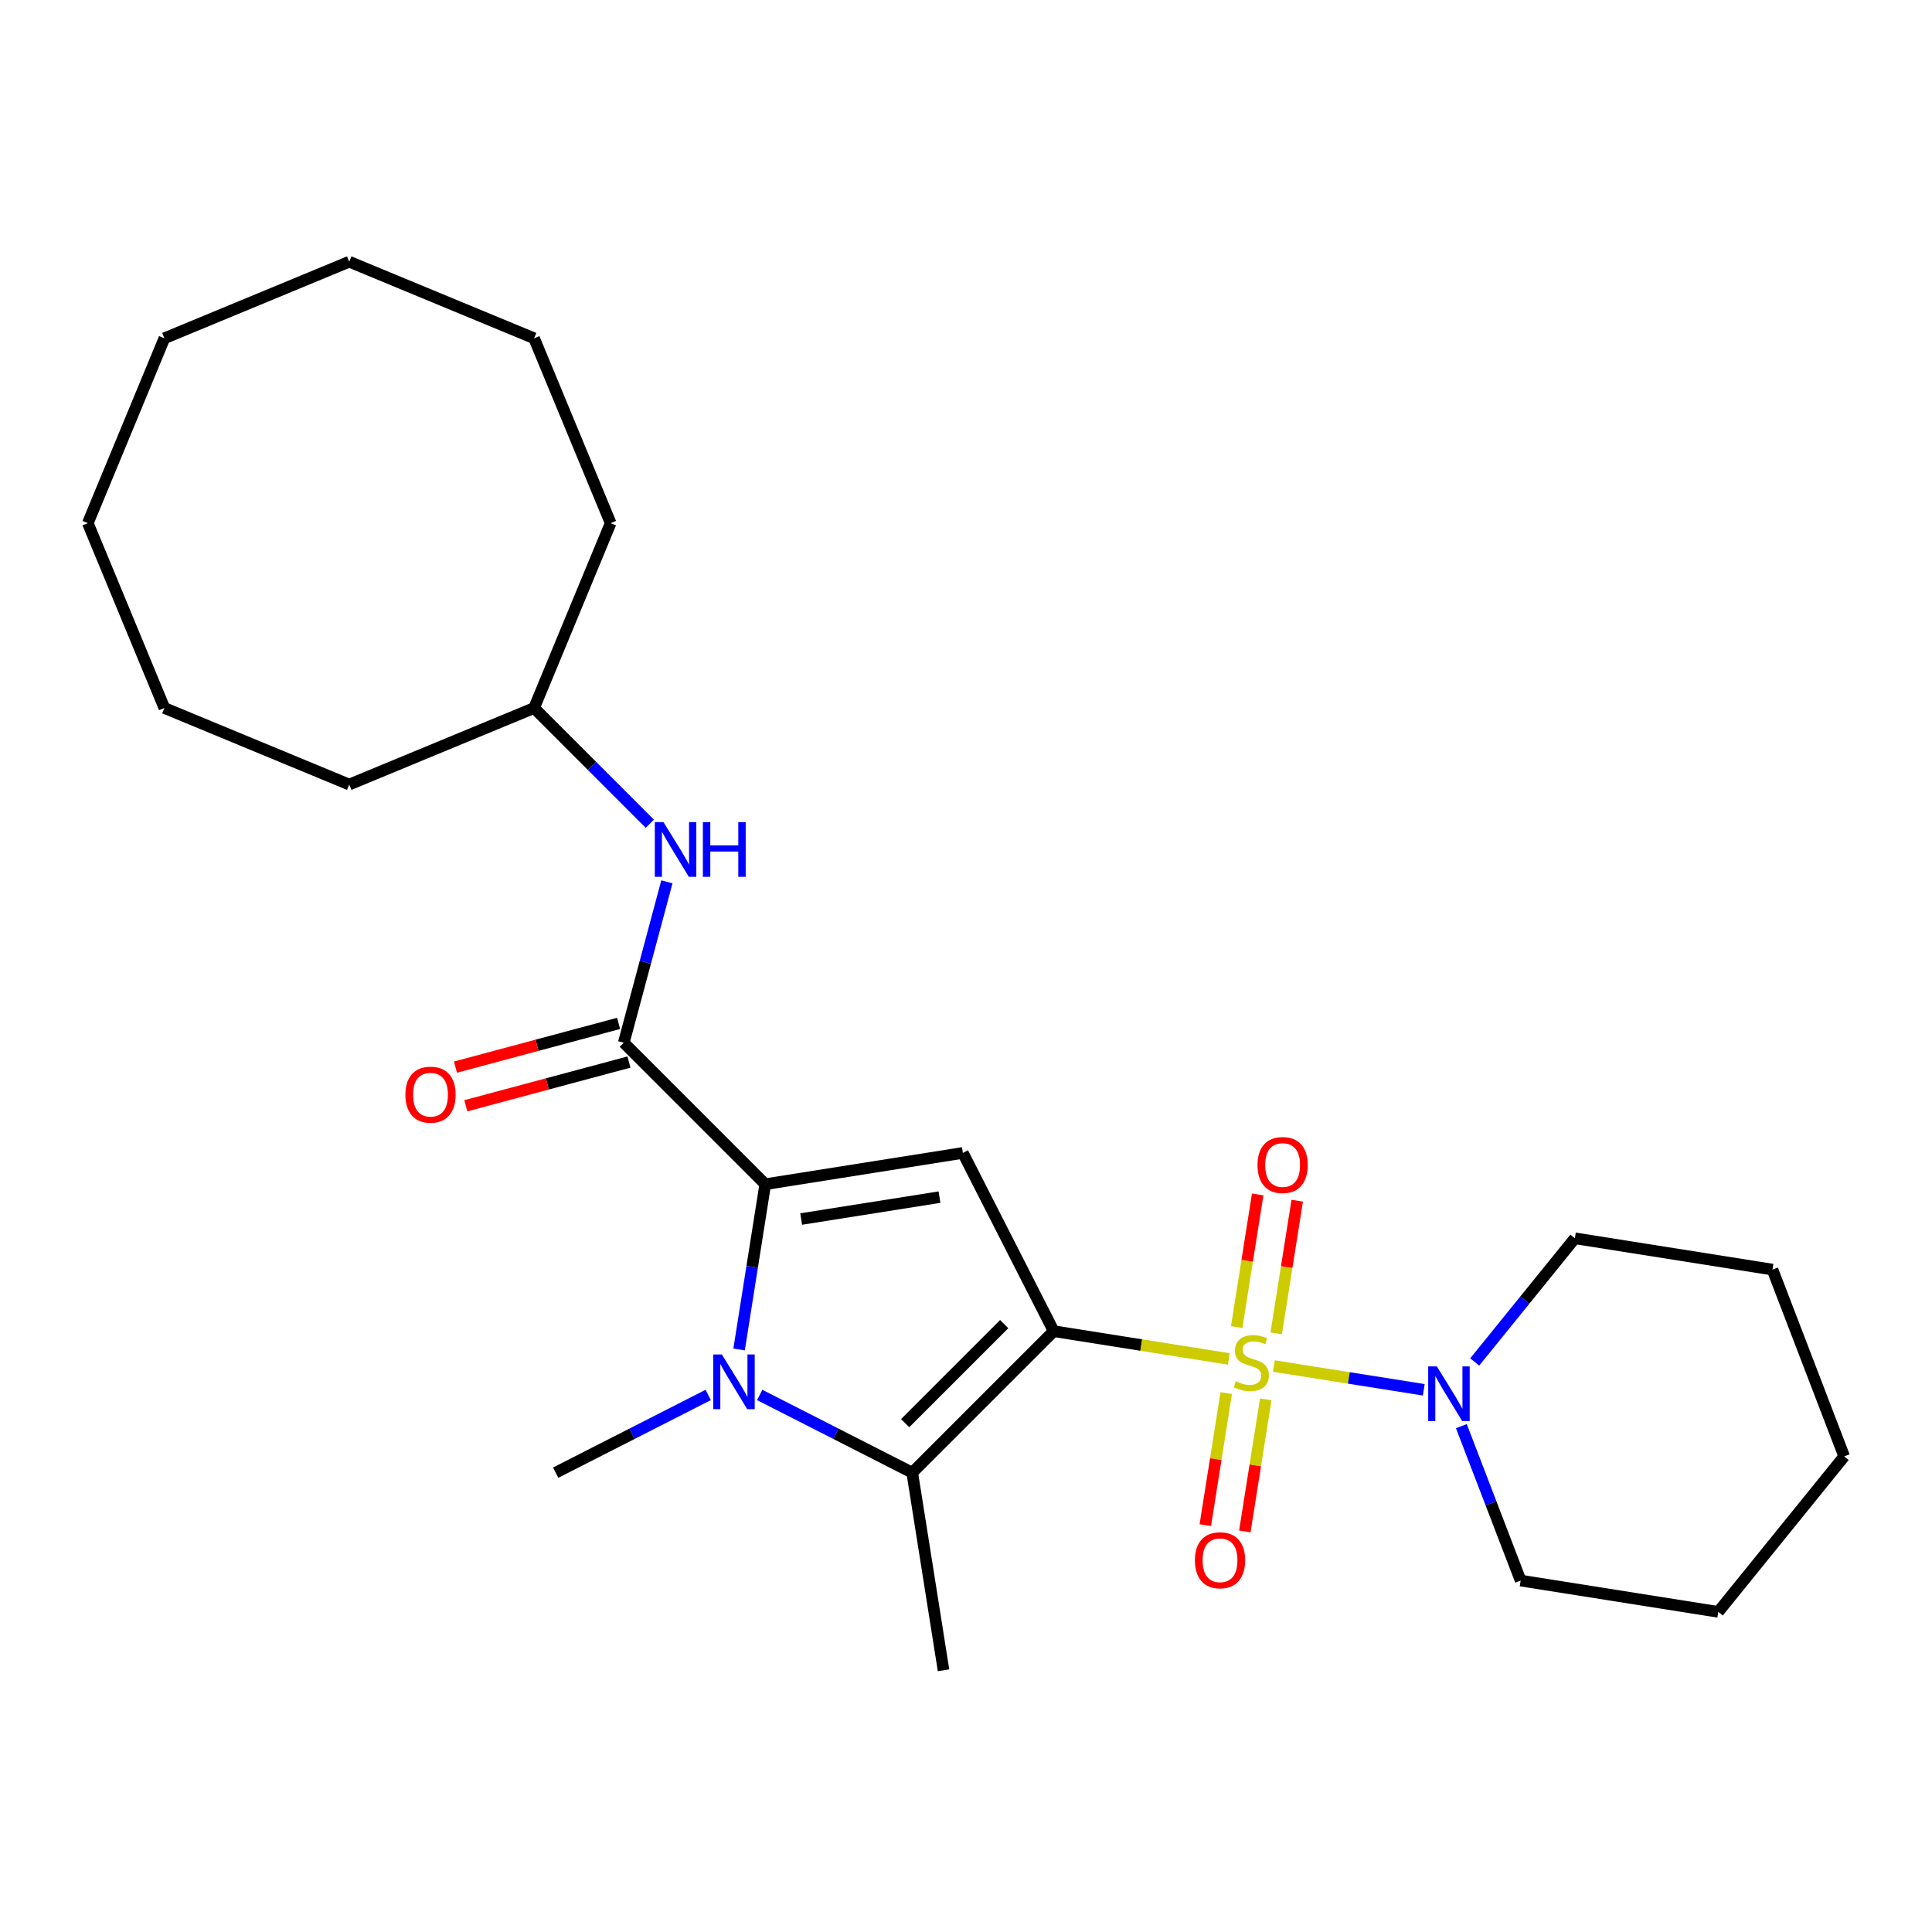 <?xml version='1.0' encoding='iso-8859-1'?>
<svg version='1.1' baseProfile='full'
              xmlns='http://www.w3.org/2000/svg'
                      xmlns:rdkit='http://www.rdkit.org/xml'
                      xmlns:xlink='http://www.w3.org/1999/xlink'
                  xml:space='preserve'
width='1000px' height='1000px' viewBox='0 0 1000 1000'>
<!-- END OF HEADER -->
<rect style='opacity:1.0;fill:#FFFFFF;stroke:none' width='1000' height='1000' x='0' y='0'> </rect>
<path class='bond-0' d='M 545.399,689.018 L 590.708,696.195' style='fill:none;fill-rule:evenodd;stroke:#000000;stroke-width:6px;stroke-linecap:butt;stroke-linejoin:miter;stroke-opacity:1' />
<path class='bond-0' d='M 590.708,696.195 L 636.017,703.371' style='fill:none;fill-rule:evenodd;stroke:#CCCC00;stroke-width:6px;stroke-linecap:butt;stroke-linejoin:miter;stroke-opacity:1' />
<path class='bond-2' d='M 545.399,689.018 L 498.383,596.744' style='fill:none;fill-rule:evenodd;stroke:#000000;stroke-width:6px;stroke-linecap:butt;stroke-linejoin:miter;stroke-opacity:1' />
<path class='bond-4' d='M 545.399,689.018 L 472.17,762.247' style='fill:none;fill-rule:evenodd;stroke:#000000;stroke-width:6px;stroke-linecap:butt;stroke-linejoin:miter;stroke-opacity:1' />
<path class='bond-4' d='M 519.769,685.357 L 468.509,736.617' style='fill:none;fill-rule:evenodd;stroke:#000000;stroke-width:6px;stroke-linecap:butt;stroke-linejoin:miter;stroke-opacity:1' />
<path class='bond-6' d='M 659.355,707.067 L 698.147,713.211' style='fill:none;fill-rule:evenodd;stroke:#CCCC00;stroke-width:6px;stroke-linecap:butt;stroke-linejoin:miter;stroke-opacity:1' />
<path class='bond-6' d='M 698.147,713.211 L 736.939,719.355' style='fill:none;fill-rule:evenodd;stroke:#0000FF;stroke-width:6px;stroke-linecap:butt;stroke-linejoin:miter;stroke-opacity:1' />
<path class='bond-8' d='M 634.69,721.068 L 629.278,755.243' style='fill:none;fill-rule:evenodd;stroke:#CCCC00;stroke-width:6px;stroke-linecap:butt;stroke-linejoin:miter;stroke-opacity:1' />
<path class='bond-8' d='M 629.278,755.243 L 623.865,789.419' style='fill:none;fill-rule:evenodd;stroke:#FF0000;stroke-width:6px;stroke-linecap:butt;stroke-linejoin:miter;stroke-opacity:1' />
<path class='bond-8' d='M 655.148,724.308 L 649.735,758.483' style='fill:none;fill-rule:evenodd;stroke:#CCCC00;stroke-width:6px;stroke-linecap:butt;stroke-linejoin:miter;stroke-opacity:1' />
<path class='bond-8' d='M 649.735,758.483 L 644.322,792.659' style='fill:none;fill-rule:evenodd;stroke:#FF0000;stroke-width:6px;stroke-linecap:butt;stroke-linejoin:miter;stroke-opacity:1' />
<path class='bond-9' d='M 660.561,690.13 L 665.998,655.804' style='fill:none;fill-rule:evenodd;stroke:#CCCC00;stroke-width:6px;stroke-linecap:butt;stroke-linejoin:miter;stroke-opacity:1' />
<path class='bond-9' d='M 665.998,655.804 L 671.434,621.479' style='fill:none;fill-rule:evenodd;stroke:#FF0000;stroke-width:6px;stroke-linecap:butt;stroke-linejoin:miter;stroke-opacity:1' />
<path class='bond-9' d='M 640.104,686.89 L 645.54,652.564' style='fill:none;fill-rule:evenodd;stroke:#CCCC00;stroke-width:6px;stroke-linecap:butt;stroke-linejoin:miter;stroke-opacity:1' />
<path class='bond-9' d='M 645.54,652.564 L 650.977,618.238' style='fill:none;fill-rule:evenodd;stroke:#FF0000;stroke-width:6px;stroke-linecap:butt;stroke-linejoin:miter;stroke-opacity:1' />
<path class='bond-1' d='M 396.097,612.945 L 498.383,596.744' style='fill:none;fill-rule:evenodd;stroke:#000000;stroke-width:6px;stroke-linecap:butt;stroke-linejoin:miter;stroke-opacity:1' />
<path class='bond-1' d='M 414.68,630.972 L 486.281,619.632' style='fill:none;fill-rule:evenodd;stroke:#000000;stroke-width:6px;stroke-linecap:butt;stroke-linejoin:miter;stroke-opacity:1' />
<path class='bond-5' d='M 396.097,612.945 L 322.868,539.716' style='fill:none;fill-rule:evenodd;stroke:#000000;stroke-width:6px;stroke-linecap:butt;stroke-linejoin:miter;stroke-opacity:1' />
<path class='bond-26' d='M 396.097,612.945 L 389.323,655.714' style='fill:none;fill-rule:evenodd;stroke:#000000;stroke-width:6px;stroke-linecap:butt;stroke-linejoin:miter;stroke-opacity:1' />
<path class='bond-26' d='M 389.323,655.714 L 382.549,698.482' style='fill:none;fill-rule:evenodd;stroke:#0000FF;stroke-width:6px;stroke-linecap:butt;stroke-linejoin:miter;stroke-opacity:1' />
<path class='bond-3' d='M 393.225,722.023 L 432.698,742.135' style='fill:none;fill-rule:evenodd;stroke:#0000FF;stroke-width:6px;stroke-linecap:butt;stroke-linejoin:miter;stroke-opacity:1' />
<path class='bond-3' d='M 432.698,742.135 L 472.17,762.247' style='fill:none;fill-rule:evenodd;stroke:#000000;stroke-width:6px;stroke-linecap:butt;stroke-linejoin:miter;stroke-opacity:1' />
<path class='bond-11' d='M 366.567,722.023 L 327.095,742.135' style='fill:none;fill-rule:evenodd;stroke:#0000FF;stroke-width:6px;stroke-linecap:butt;stroke-linejoin:miter;stroke-opacity:1' />
<path class='bond-11' d='M 327.095,742.135 L 287.622,762.247' style='fill:none;fill-rule:evenodd;stroke:#000000;stroke-width:6px;stroke-linecap:butt;stroke-linejoin:miter;stroke-opacity:1' />
<path class='bond-12' d='M 472.17,762.247 L 488.371,864.534' style='fill:none;fill-rule:evenodd;stroke:#000000;stroke-width:6px;stroke-linecap:butt;stroke-linejoin:miter;stroke-opacity:1' />
<path class='bond-7' d='M 322.868,539.716 L 334.026,498.074' style='fill:none;fill-rule:evenodd;stroke:#000000;stroke-width:6px;stroke-linecap:butt;stroke-linejoin:miter;stroke-opacity:1' />
<path class='bond-7' d='M 334.026,498.074 L 345.184,456.432' style='fill:none;fill-rule:evenodd;stroke:#0000FF;stroke-width:6px;stroke-linecap:butt;stroke-linejoin:miter;stroke-opacity:1' />
<path class='bond-10' d='M 320.188,529.713 L 277.966,541.026' style='fill:none;fill-rule:evenodd;stroke:#000000;stroke-width:6px;stroke-linecap:butt;stroke-linejoin:miter;stroke-opacity:1' />
<path class='bond-10' d='M 277.966,541.026 L 235.744,552.339' style='fill:none;fill-rule:evenodd;stroke:#FF0000;stroke-width:6px;stroke-linecap:butt;stroke-linejoin:miter;stroke-opacity:1' />
<path class='bond-10' d='M 325.548,549.719 L 283.326,561.032' style='fill:none;fill-rule:evenodd;stroke:#000000;stroke-width:6px;stroke-linecap:butt;stroke-linejoin:miter;stroke-opacity:1' />
<path class='bond-10' d='M 283.326,561.032 L 241.105,572.346' style='fill:none;fill-rule:evenodd;stroke:#FF0000;stroke-width:6px;stroke-linecap:butt;stroke-linejoin:miter;stroke-opacity:1' />
<path class='bond-14' d='M 756.402,738.169 L 771.744,778.136' style='fill:none;fill-rule:evenodd;stroke:#0000FF;stroke-width:6px;stroke-linecap:butt;stroke-linejoin:miter;stroke-opacity:1' />
<path class='bond-14' d='M 771.744,778.136 L 787.086,818.103' style='fill:none;fill-rule:evenodd;stroke:#000000;stroke-width:6px;stroke-linecap:butt;stroke-linejoin:miter;stroke-opacity:1' />
<path class='bond-15' d='M 763.301,704.96 L 789.224,672.948' style='fill:none;fill-rule:evenodd;stroke:#0000FF;stroke-width:6px;stroke-linecap:butt;stroke-linejoin:miter;stroke-opacity:1' />
<path class='bond-15' d='M 789.224,672.948 L 815.146,640.937' style='fill:none;fill-rule:evenodd;stroke:#000000;stroke-width:6px;stroke-linecap:butt;stroke-linejoin:miter;stroke-opacity:1' />
<path class='bond-13' d='M 336.343,426.354 L 306.393,396.404' style='fill:none;fill-rule:evenodd;stroke:#0000FF;stroke-width:6px;stroke-linecap:butt;stroke-linejoin:miter;stroke-opacity:1' />
<path class='bond-13' d='M 306.393,396.404 L 276.443,366.454' style='fill:none;fill-rule:evenodd;stroke:#000000;stroke-width:6px;stroke-linecap:butt;stroke-linejoin:miter;stroke-opacity:1' />
<path class='bond-16' d='M 276.443,366.454 L 316.074,270.776' style='fill:none;fill-rule:evenodd;stroke:#000000;stroke-width:6px;stroke-linecap:butt;stroke-linejoin:miter;stroke-opacity:1' />
<path class='bond-17' d='M 276.443,366.454 L 180.764,406.085' style='fill:none;fill-rule:evenodd;stroke:#000000;stroke-width:6px;stroke-linecap:butt;stroke-linejoin:miter;stroke-opacity:1' />
<path class='bond-18' d='M 787.086,818.103 L 889.372,834.303' style='fill:none;fill-rule:evenodd;stroke:#000000;stroke-width:6px;stroke-linecap:butt;stroke-linejoin:miter;stroke-opacity:1' />
<path class='bond-19' d='M 815.146,640.937 L 917.432,657.138' style='fill:none;fill-rule:evenodd;stroke:#000000;stroke-width:6px;stroke-linecap:butt;stroke-linejoin:miter;stroke-opacity:1' />
<path class='bond-20' d='M 316.074,270.776 L 276.443,175.097' style='fill:none;fill-rule:evenodd;stroke:#000000;stroke-width:6px;stroke-linecap:butt;stroke-linejoin:miter;stroke-opacity:1' />
<path class='bond-21' d='M 180.764,406.085 L 85.086,366.454' style='fill:none;fill-rule:evenodd;stroke:#000000;stroke-width:6px;stroke-linecap:butt;stroke-linejoin:miter;stroke-opacity:1' />
<path class='bond-27' d='M 889.372,834.303 L 954.545,753.821' style='fill:none;fill-rule:evenodd;stroke:#000000;stroke-width:6px;stroke-linecap:butt;stroke-linejoin:miter;stroke-opacity:1' />
<path class='bond-22' d='M 917.432,657.138 L 954.545,753.821' style='fill:none;fill-rule:evenodd;stroke:#000000;stroke-width:6px;stroke-linecap:butt;stroke-linejoin:miter;stroke-opacity:1' />
<path class='bond-25' d='M 276.443,175.097 L 180.764,135.466' style='fill:none;fill-rule:evenodd;stroke:#000000;stroke-width:6px;stroke-linecap:butt;stroke-linejoin:miter;stroke-opacity:1' />
<path class='bond-24' d='M 85.086,366.454 L 45.455,270.776' style='fill:none;fill-rule:evenodd;stroke:#000000;stroke-width:6px;stroke-linecap:butt;stroke-linejoin:miter;stroke-opacity:1' />
<path class='bond-23' d='M 85.086,175.097 L 45.455,270.776' style='fill:none;fill-rule:evenodd;stroke:#000000;stroke-width:6px;stroke-linecap:butt;stroke-linejoin:miter;stroke-opacity:1' />
<path class='bond-28' d='M 85.086,175.097 L 180.764,135.466' style='fill:none;fill-rule:evenodd;stroke:#000000;stroke-width:6px;stroke-linecap:butt;stroke-linejoin:miter;stroke-opacity:1' />
<path  class='atom-1' d='M 639.686 714.939
Q 640.006 715.059, 641.326 715.619
Q 642.646 716.179, 644.086 716.539
Q 645.566 716.859, 647.006 716.859
Q 649.686 716.859, 651.246 715.579
Q 652.806 714.259, 652.806 711.979
Q 652.806 710.419, 652.006 709.459
Q 651.246 708.499, 650.046 707.979
Q 648.846 707.459, 646.846 706.859
Q 644.326 706.099, 642.806 705.379
Q 641.326 704.659, 640.246 703.139
Q 639.206 701.619, 639.206 699.059
Q 639.206 695.499, 641.606 693.299
Q 644.046 691.099, 648.846 691.099
Q 652.126 691.099, 655.846 692.659
L 654.926 695.739
Q 651.526 694.339, 648.966 694.339
Q 646.206 694.339, 644.686 695.499
Q 643.166 696.619, 643.206 698.579
Q 643.206 700.099, 643.966 701.019
Q 644.766 701.939, 645.886 702.459
Q 647.046 702.979, 648.966 703.579
Q 651.526 704.379, 653.046 705.179
Q 654.566 705.979, 655.646 707.619
Q 656.766 709.219, 656.766 711.979
Q 656.766 715.899, 654.126 718.019
Q 651.526 720.099, 647.166 720.099
Q 644.646 720.099, 642.726 719.539
Q 640.846 719.019, 638.606 718.099
L 639.686 714.939
' fill='#CCCC00'/>
<path  class='atom-4' d='M 373.636 701.071
L 382.916 716.071
Q 383.836 717.551, 385.316 720.231
Q 386.796 722.911, 386.876 723.071
L 386.876 701.071
L 390.636 701.071
L 390.636 729.391
L 386.756 729.391
L 376.796 712.991
Q 375.636 711.071, 374.396 708.871
Q 373.196 706.671, 372.836 705.991
L 372.836 729.391
L 369.156 729.391
L 369.156 701.071
L 373.636 701.071
' fill='#0000FF'/>
<path  class='atom-7' d='M 743.712 707.26
L 752.992 722.26
Q 753.912 723.74, 755.392 726.42
Q 756.872 729.1, 756.952 729.26
L 756.952 707.26
L 760.712 707.26
L 760.712 735.58
L 756.832 735.58
L 746.872 719.18
Q 745.712 717.26, 744.472 715.06
Q 743.272 712.86, 742.912 712.18
L 742.912 735.58
L 739.232 735.58
L 739.232 707.26
L 743.712 707.26
' fill='#0000FF'/>
<path  class='atom-8' d='M 343.412 425.523
L 352.692 440.523
Q 353.612 442.003, 355.092 444.683
Q 356.572 447.363, 356.652 447.523
L 356.652 425.523
L 360.412 425.523
L 360.412 453.843
L 356.532 453.843
L 346.572 437.443
Q 345.412 435.523, 344.172 433.323
Q 342.972 431.123, 342.612 430.443
L 342.612 453.843
L 338.932 453.843
L 338.932 425.523
L 343.412 425.523
' fill='#0000FF'/>
<path  class='atom-8' d='M 363.812 425.523
L 367.652 425.523
L 367.652 437.563
L 382.132 437.563
L 382.132 425.523
L 385.972 425.523
L 385.972 453.843
L 382.132 453.843
L 382.132 440.763
L 367.652 440.763
L 367.652 453.843
L 363.812 453.843
L 363.812 425.523
' fill='#0000FF'/>
<path  class='atom-9' d='M 618.485 807.585
Q 618.485 800.785, 621.845 796.985
Q 625.205 793.185, 631.485 793.185
Q 637.765 793.185, 641.125 796.985
Q 644.485 800.785, 644.485 807.585
Q 644.485 814.465, 641.085 818.385
Q 637.685 822.265, 631.485 822.265
Q 625.245 822.265, 621.845 818.385
Q 618.485 814.505, 618.485 807.585
M 631.485 819.065
Q 635.805 819.065, 638.125 816.185
Q 640.485 813.265, 640.485 807.585
Q 640.485 802.025, 638.125 799.225
Q 635.805 796.385, 631.485 796.385
Q 627.165 796.385, 624.805 799.185
Q 622.485 801.985, 622.485 807.585
Q 622.485 813.305, 624.805 816.185
Q 627.165 819.065, 631.485 819.065
' fill='#FF0000'/>
<path  class='atom-10' d='M 650.887 603.012
Q 650.887 596.212, 654.247 592.412
Q 657.607 588.612, 663.887 588.612
Q 670.167 588.612, 673.527 592.412
Q 676.887 596.212, 676.887 603.012
Q 676.887 609.892, 673.487 613.812
Q 670.087 617.692, 663.887 617.692
Q 657.647 617.692, 654.247 613.812
Q 650.887 609.932, 650.887 603.012
M 663.887 614.492
Q 668.207 614.492, 670.527 611.612
Q 672.887 608.692, 672.887 603.012
Q 672.887 597.452, 670.527 594.652
Q 668.207 591.812, 663.887 591.812
Q 659.567 591.812, 657.207 594.612
Q 654.887 597.412, 654.887 603.012
Q 654.887 608.732, 657.207 611.612
Q 659.567 614.492, 663.887 614.492
' fill='#FF0000'/>
<path  class='atom-11' d='M 209.835 566.6
Q 209.835 559.8, 213.195 556
Q 216.555 552.2, 222.835 552.2
Q 229.115 552.2, 232.475 556
Q 235.835 559.8, 235.835 566.6
Q 235.835 573.48, 232.435 577.4
Q 229.035 581.28, 222.835 581.28
Q 216.595 581.28, 213.195 577.4
Q 209.835 573.52, 209.835 566.6
M 222.835 578.08
Q 227.155 578.08, 229.475 575.2
Q 231.835 572.28, 231.835 566.6
Q 231.835 561.04, 229.475 558.24
Q 227.155 555.4, 222.835 555.4
Q 218.515 555.4, 216.155 558.2
Q 213.835 561, 213.835 566.6
Q 213.835 572.32, 216.155 575.2
Q 218.515 578.08, 222.835 578.08
' fill='#FF0000'/>
</svg>
